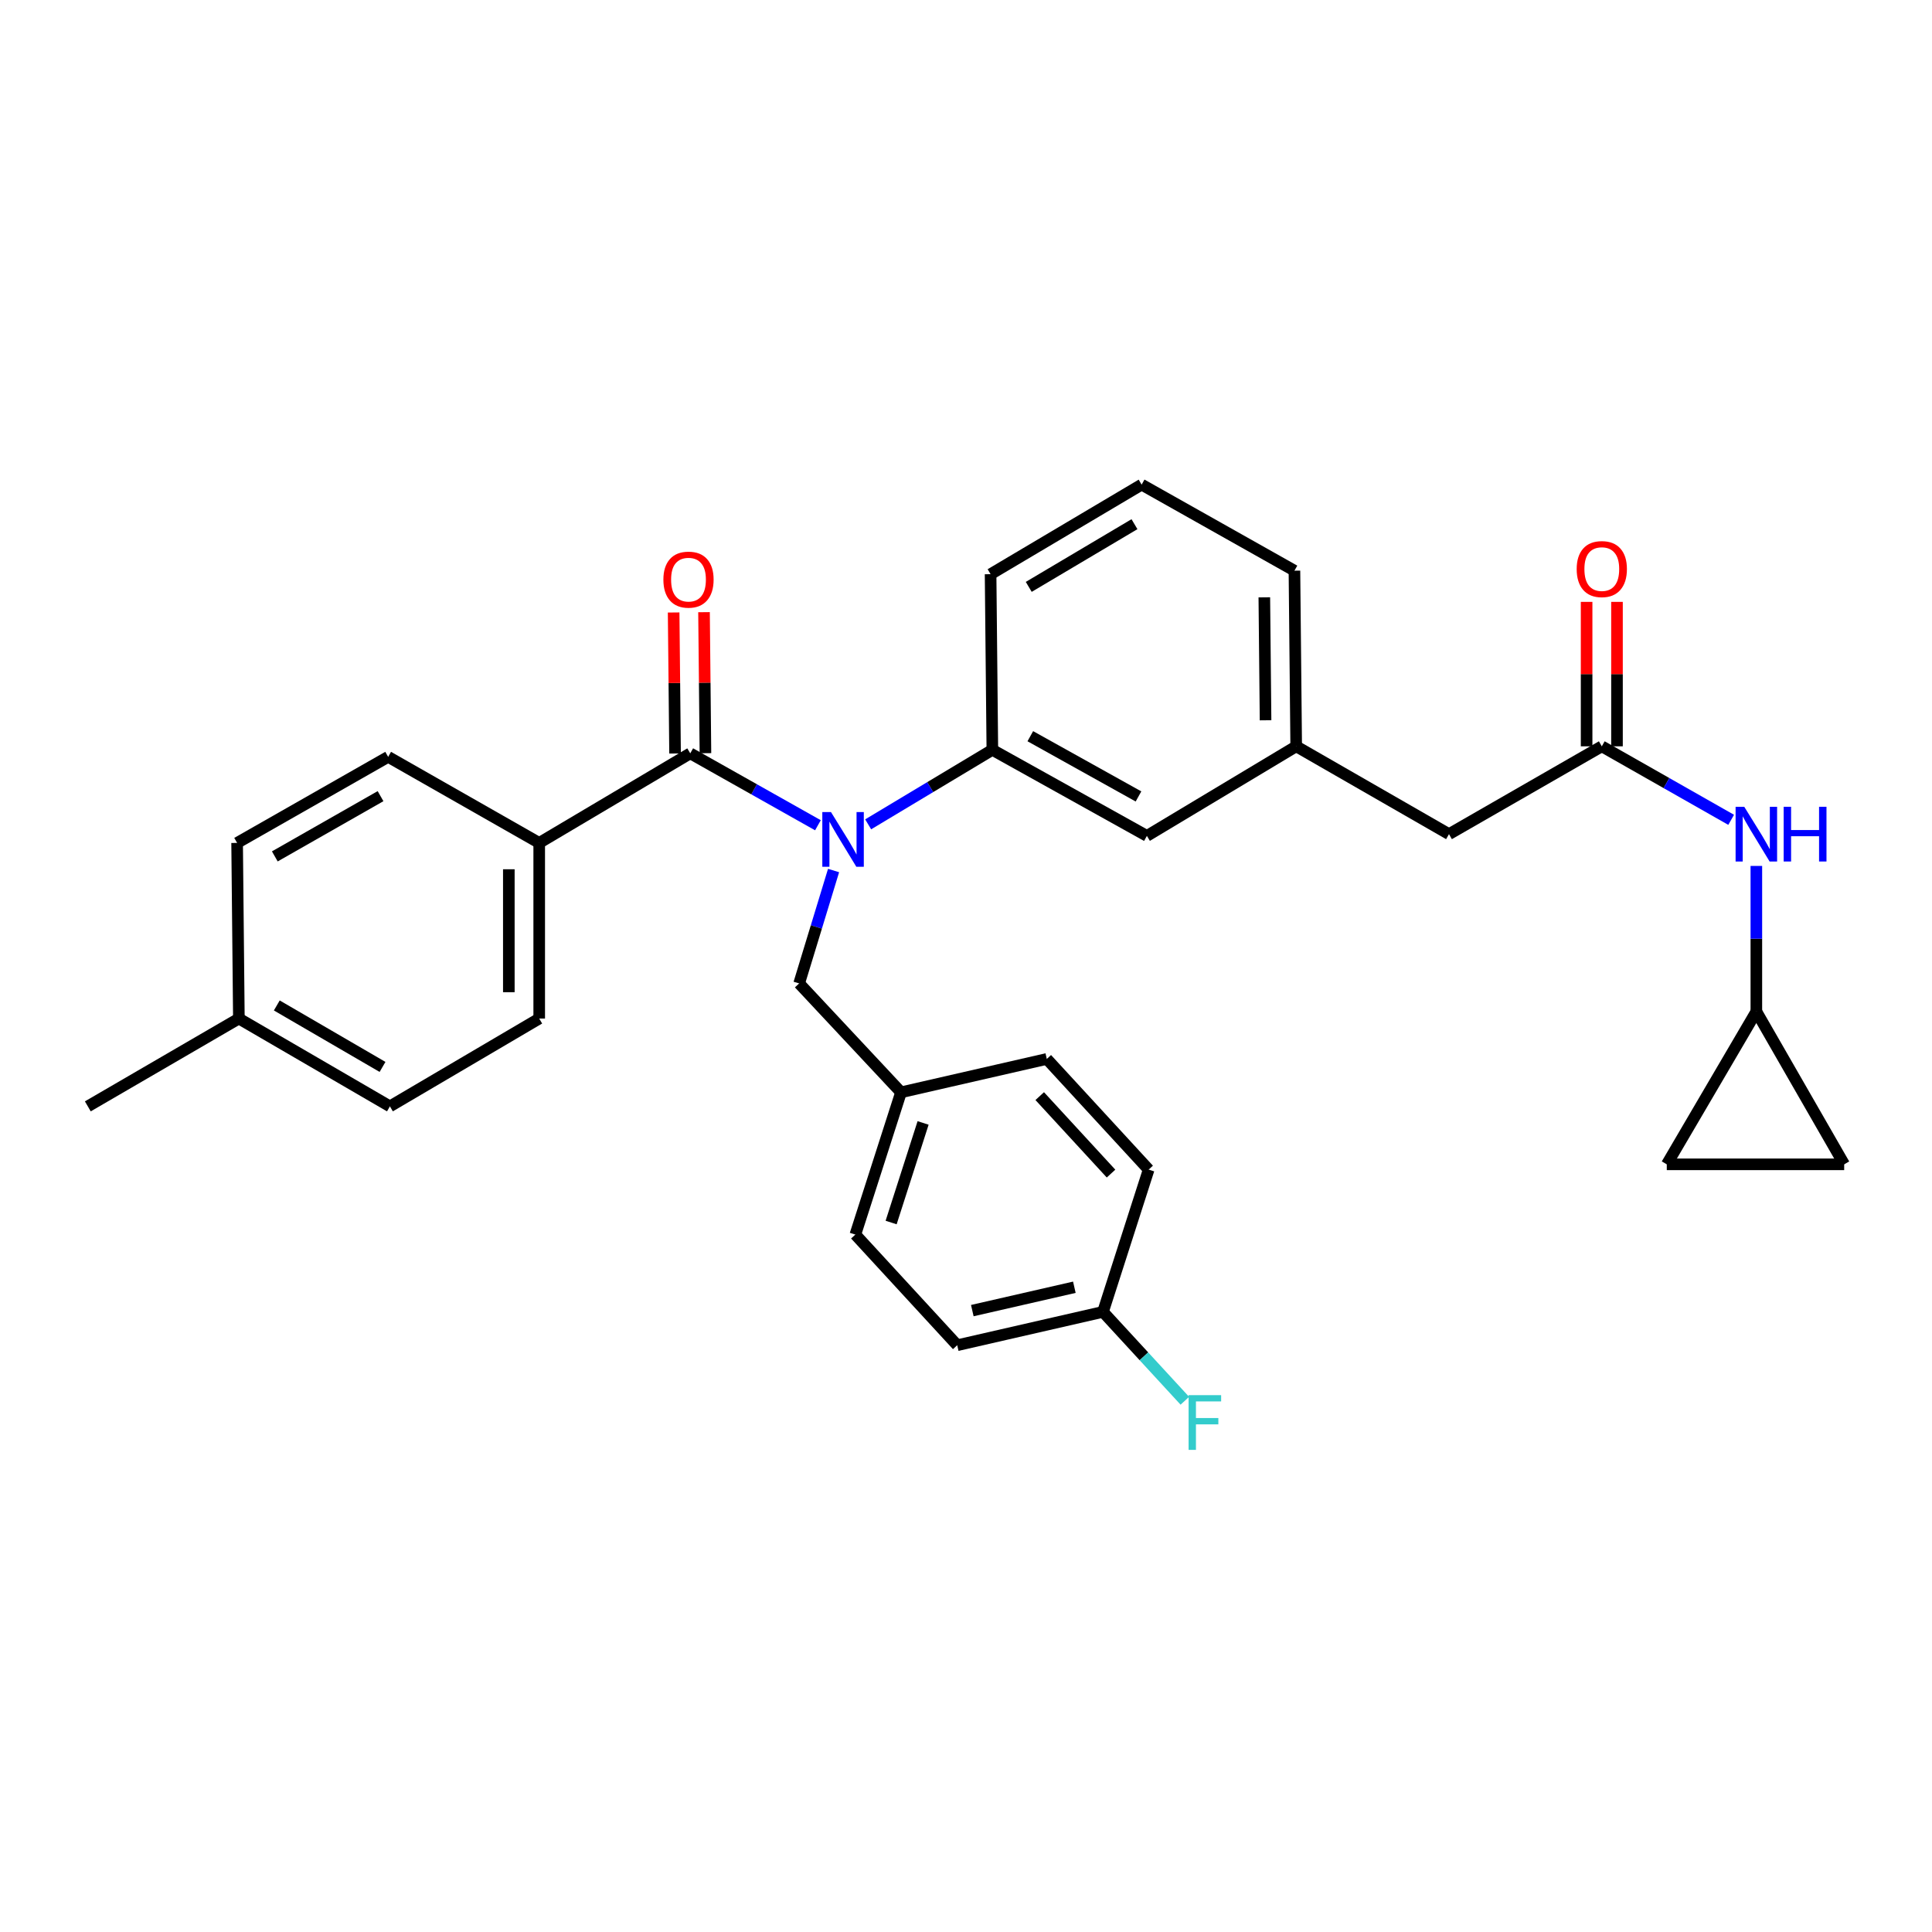 <?xml version='1.0' encoding='iso-8859-1'?>
<svg version='1.1' baseProfile='full'
              xmlns='http://www.w3.org/2000/svg'
                      xmlns:rdkit='http://www.rdkit.org/xml'
                      xmlns:xlink='http://www.w3.org/1999/xlink'
                  xml:space='preserve'
width='1000px' height='1000px' viewBox='0 0 1000 1000'>
<!-- END OF HEADER -->
<rect style='opacity:1.0;fill:#FFFFFF;stroke:none' width='1000' height='1000' x='0' y='0'> </rect>
<path class='bond-0' d='M 909.084,523.563 L 909.084,485.883' style='fill:none;fill-rule:evenodd;stroke:#000000;stroke-width:6px;stroke-linecap:butt;stroke-linejoin:miter;stroke-opacity:1' />
<path class='bond-0' d='M 909.084,485.883 L 909.084,448.204' style='fill:none;fill-rule:evenodd;stroke:#0000FF;stroke-width:6px;stroke-linecap:butt;stroke-linejoin:miter;stroke-opacity:1' />
<path class='bond-1' d='M 909.084,523.563 L 862.723,602.657' style='fill:none;fill-rule:evenodd;stroke:#000000;stroke-width:6px;stroke-linecap:butt;stroke-linejoin:miter;stroke-opacity:1' />
<path class='bond-2' d='M 909.084,523.563 L 954.545,602.657' style='fill:none;fill-rule:evenodd;stroke:#000000;stroke-width:6px;stroke-linecap:butt;stroke-linejoin:miter;stroke-opacity:1' />
<path class='bond-3' d='M 829.089,386.296 L 862.567,405.317' style='fill:none;fill-rule:evenodd;stroke:#000000;stroke-width:6px;stroke-linecap:butt;stroke-linejoin:miter;stroke-opacity:1' />
<path class='bond-3' d='M 862.567,405.317 L 896.044,424.339' style='fill:none;fill-rule:evenodd;stroke:#0000FF;stroke-width:6px;stroke-linecap:butt;stroke-linejoin:miter;stroke-opacity:1' />
<path class='bond-4' d='M 836.952,386.296 L 836.952,348.912' style='fill:none;fill-rule:evenodd;stroke:#000000;stroke-width:6px;stroke-linecap:butt;stroke-linejoin:miter;stroke-opacity:1' />
<path class='bond-4' d='M 836.952,348.912 L 836.952,311.528' style='fill:none;fill-rule:evenodd;stroke:#FF0000;stroke-width:6px;stroke-linecap:butt;stroke-linejoin:miter;stroke-opacity:1' />
<path class='bond-4' d='M 821.227,386.296 L 821.227,348.912' style='fill:none;fill-rule:evenodd;stroke:#000000;stroke-width:6px;stroke-linecap:butt;stroke-linejoin:miter;stroke-opacity:1' />
<path class='bond-4' d='M 821.227,348.912 L 821.227,311.528' style='fill:none;fill-rule:evenodd;stroke:#FF0000;stroke-width:6px;stroke-linecap:butt;stroke-linejoin:miter;stroke-opacity:1' />
<path class='bond-5' d='M 829.089,386.296 L 749.995,431.749' style='fill:none;fill-rule:evenodd;stroke:#000000;stroke-width:6px;stroke-linecap:butt;stroke-linejoin:miter;stroke-opacity:1' />
<path class='bond-6' d='M 862.723,602.657 L 954.545,602.657' style='fill:none;fill-rule:evenodd;stroke:#000000;stroke-width:6px;stroke-linecap:butt;stroke-linejoin:miter;stroke-opacity:1' />
<path class='bond-7' d='M 279.096,436.291 L 279.096,527.197' style='fill:none;fill-rule:evenodd;stroke:#000000;stroke-width:6px;stroke-linecap:butt;stroke-linejoin:miter;stroke-opacity:1' />
<path class='bond-7' d='M 263.371,449.927 L 263.371,513.561' style='fill:none;fill-rule:evenodd;stroke:#000000;stroke-width:6px;stroke-linecap:butt;stroke-linejoin:miter;stroke-opacity:1' />
<path class='bond-8' d='M 279.096,436.291 L 200.91,391.747' style='fill:none;fill-rule:evenodd;stroke:#000000;stroke-width:6px;stroke-linecap:butt;stroke-linejoin:miter;stroke-opacity:1' />
<path class='bond-9' d='M 279.096,436.291 L 357.273,389.93' style='fill:none;fill-rule:evenodd;stroke:#000000;stroke-width:6px;stroke-linecap:butt;stroke-linejoin:miter;stroke-opacity:1' />
<path class='bond-10' d='M 431.456,450.582 L 422.546,479.8' style='fill:none;fill-rule:evenodd;stroke:#0000FF;stroke-width:6px;stroke-linecap:butt;stroke-linejoin:miter;stroke-opacity:1' />
<path class='bond-10' d='M 422.546,479.8 L 413.637,509.017' style='fill:none;fill-rule:evenodd;stroke:#000000;stroke-width:6px;stroke-linecap:butt;stroke-linejoin:miter;stroke-opacity:1' />
<path class='bond-11' d='M 423.358,427.148 L 390.316,408.539' style='fill:none;fill-rule:evenodd;stroke:#0000FF;stroke-width:6px;stroke-linecap:butt;stroke-linejoin:miter;stroke-opacity:1' />
<path class='bond-11' d='M 390.316,408.539 L 357.273,389.93' style='fill:none;fill-rule:evenodd;stroke:#000000;stroke-width:6px;stroke-linecap:butt;stroke-linejoin:miter;stroke-opacity:1' />
<path class='bond-12' d='M 449.361,426.678 L 481.499,407.396' style='fill:none;fill-rule:evenodd;stroke:#0000FF;stroke-width:6px;stroke-linecap:butt;stroke-linejoin:miter;stroke-opacity:1' />
<path class='bond-12' d='M 481.499,407.396 L 513.637,388.113' style='fill:none;fill-rule:evenodd;stroke:#000000;stroke-width:6px;stroke-linecap:butt;stroke-linejoin:miter;stroke-opacity:1' />
<path class='bond-13' d='M 365.135,389.85 L 364.767,353.357' style='fill:none;fill-rule:evenodd;stroke:#000000;stroke-width:6px;stroke-linecap:butt;stroke-linejoin:miter;stroke-opacity:1' />
<path class='bond-13' d='M 364.767,353.357 L 364.398,316.863' style='fill:none;fill-rule:evenodd;stroke:#FF0000;stroke-width:6px;stroke-linecap:butt;stroke-linejoin:miter;stroke-opacity:1' />
<path class='bond-13' d='M 349.411,390.009 L 349.043,353.516' style='fill:none;fill-rule:evenodd;stroke:#000000;stroke-width:6px;stroke-linecap:butt;stroke-linejoin:miter;stroke-opacity:1' />
<path class='bond-13' d='M 349.043,353.516 L 348.674,317.022' style='fill:none;fill-rule:evenodd;stroke:#FF0000;stroke-width:6px;stroke-linecap:butt;stroke-linejoin:miter;stroke-opacity:1' />
<path class='bond-14' d='M 279.096,527.197 L 201.818,572.65' style='fill:none;fill-rule:evenodd;stroke:#000000;stroke-width:6px;stroke-linecap:butt;stroke-linejoin:miter;stroke-opacity:1' />
<path class='bond-15' d='M 200.91,391.747 L 122.732,436.291' style='fill:none;fill-rule:evenodd;stroke:#000000;stroke-width:6px;stroke-linecap:butt;stroke-linejoin:miter;stroke-opacity:1' />
<path class='bond-15' d='M 196.968,412.091 L 142.243,443.272' style='fill:none;fill-rule:evenodd;stroke:#000000;stroke-width:6px;stroke-linecap:butt;stroke-linejoin:miter;stroke-opacity:1' />
<path class='bond-16' d='M 570.909,679.018 L 495.457,696.289' style='fill:none;fill-rule:evenodd;stroke:#000000;stroke-width:6px;stroke-linecap:butt;stroke-linejoin:miter;stroke-opacity:1' />
<path class='bond-16' d='M 556.083,666.28 L 503.267,678.37' style='fill:none;fill-rule:evenodd;stroke:#000000;stroke-width:6px;stroke-linecap:butt;stroke-linejoin:miter;stroke-opacity:1' />
<path class='bond-17' d='M 570.909,679.018 L 592.091,702.024' style='fill:none;fill-rule:evenodd;stroke:#000000;stroke-width:6px;stroke-linecap:butt;stroke-linejoin:miter;stroke-opacity:1' />
<path class='bond-17' d='M 592.091,702.024 L 613.273,725.031' style='fill:none;fill-rule:evenodd;stroke:#33CCCC;stroke-width:6px;stroke-linecap:butt;stroke-linejoin:miter;stroke-opacity:1' />
<path class='bond-18' d='M 570.909,679.018 L 594.548,605.383' style='fill:none;fill-rule:evenodd;stroke:#000000;stroke-width:6px;stroke-linecap:butt;stroke-linejoin:miter;stroke-opacity:1' />
<path class='bond-19' d='M 413.637,509.017 L 466.367,565.381' style='fill:none;fill-rule:evenodd;stroke:#000000;stroke-width:6px;stroke-linecap:butt;stroke-linejoin:miter;stroke-opacity:1' />
<path class='bond-20' d='M 466.367,565.381 L 442.728,639.016' style='fill:none;fill-rule:evenodd;stroke:#000000;stroke-width:6px;stroke-linecap:butt;stroke-linejoin:miter;stroke-opacity:1' />
<path class='bond-20' d='M 477.793,581.233 L 461.245,632.777' style='fill:none;fill-rule:evenodd;stroke:#000000;stroke-width:6px;stroke-linecap:butt;stroke-linejoin:miter;stroke-opacity:1' />
<path class='bond-21' d='M 466.367,565.381 L 541.819,548.11' style='fill:none;fill-rule:evenodd;stroke:#000000;stroke-width:6px;stroke-linecap:butt;stroke-linejoin:miter;stroke-opacity:1' />
<path class='bond-22' d='M 749.995,431.749 L 670.909,386.296' style='fill:none;fill-rule:evenodd;stroke:#000000;stroke-width:6px;stroke-linecap:butt;stroke-linejoin:miter;stroke-opacity:1' />
<path class='bond-23' d='M 670.909,386.296 L 670,295.381' style='fill:none;fill-rule:evenodd;stroke:#000000;stroke-width:6px;stroke-linecap:butt;stroke-linejoin:miter;stroke-opacity:1' />
<path class='bond-23' d='M 655.049,372.816 L 654.413,309.176' style='fill:none;fill-rule:evenodd;stroke:#000000;stroke-width:6px;stroke-linecap:butt;stroke-linejoin:miter;stroke-opacity:1' />
<path class='bond-24' d='M 670.909,386.296 L 593.631,432.657' style='fill:none;fill-rule:evenodd;stroke:#000000;stroke-width:6px;stroke-linecap:butt;stroke-linejoin:miter;stroke-opacity:1' />
<path class='bond-25' d='M 670,295.381 L 590.906,250.837' style='fill:none;fill-rule:evenodd;stroke:#000000;stroke-width:6px;stroke-linecap:butt;stroke-linejoin:miter;stroke-opacity:1' />
<path class='bond-26' d='M 590.906,250.837 L 512.728,297.198' style='fill:none;fill-rule:evenodd;stroke:#000000;stroke-width:6px;stroke-linecap:butt;stroke-linejoin:miter;stroke-opacity:1' />
<path class='bond-26' d='M 587.2,271.316 L 532.476,303.769' style='fill:none;fill-rule:evenodd;stroke:#000000;stroke-width:6px;stroke-linecap:butt;stroke-linejoin:miter;stroke-opacity:1' />
<path class='bond-27' d='M 512.728,297.198 L 513.637,388.113' style='fill:none;fill-rule:evenodd;stroke:#000000;stroke-width:6px;stroke-linecap:butt;stroke-linejoin:miter;stroke-opacity:1' />
<path class='bond-28' d='M 513.637,388.113 L 593.631,432.657' style='fill:none;fill-rule:evenodd;stroke:#000000;stroke-width:6px;stroke-linecap:butt;stroke-linejoin:miter;stroke-opacity:1' />
<path class='bond-28' d='M 533.286,381.056 L 589.282,412.237' style='fill:none;fill-rule:evenodd;stroke:#000000;stroke-width:6px;stroke-linecap:butt;stroke-linejoin:miter;stroke-opacity:1' />
<path class='bond-29' d='M 495.457,696.289 L 442.728,639.016' style='fill:none;fill-rule:evenodd;stroke:#000000;stroke-width:6px;stroke-linecap:butt;stroke-linejoin:miter;stroke-opacity:1' />
<path class='bond-30' d='M 594.548,605.383 L 541.819,548.11' style='fill:none;fill-rule:evenodd;stroke:#000000;stroke-width:6px;stroke-linecap:butt;stroke-linejoin:miter;stroke-opacity:1' />
<path class='bond-30' d='M 575.071,607.443 L 538.16,567.352' style='fill:none;fill-rule:evenodd;stroke:#000000;stroke-width:6px;stroke-linecap:butt;stroke-linejoin:miter;stroke-opacity:1' />
<path class='bond-31' d='M 122.732,436.291 L 123.641,527.197' style='fill:none;fill-rule:evenodd;stroke:#000000;stroke-width:6px;stroke-linecap:butt;stroke-linejoin:miter;stroke-opacity:1' />
<path class='bond-32' d='M 201.818,572.65 L 123.641,527.197' style='fill:none;fill-rule:evenodd;stroke:#000000;stroke-width:6px;stroke-linecap:butt;stroke-linejoin:miter;stroke-opacity:1' />
<path class='bond-32' d='M 197.995,552.238 L 143.271,520.421' style='fill:none;fill-rule:evenodd;stroke:#000000;stroke-width:6px;stroke-linecap:butt;stroke-linejoin:miter;stroke-opacity:1' />
<path class='bond-33' d='M 123.641,527.197 L 45.455,572.65' style='fill:none;fill-rule:evenodd;stroke:#000000;stroke-width:6px;stroke-linecap:butt;stroke-linejoin:miter;stroke-opacity:1' />
<path  class='atom-2' d='M 902.824 417.589
L 912.104 432.589
Q 913.024 434.069, 914.504 436.749
Q 915.984 439.429, 916.064 439.589
L 916.064 417.589
L 919.824 417.589
L 919.824 445.909
L 915.944 445.909
L 905.984 429.509
Q 904.824 427.589, 903.584 425.389
Q 902.384 423.189, 902.024 422.509
L 902.024 445.909
L 898.344 445.909
L 898.344 417.589
L 902.824 417.589
' fill='#0000FF'/>
<path  class='atom-2' d='M 923.224 417.589
L 927.064 417.589
L 927.064 429.629
L 941.544 429.629
L 941.544 417.589
L 945.384 417.589
L 945.384 445.909
L 941.544 445.909
L 941.544 432.829
L 927.064 432.829
L 927.064 445.909
L 923.224 445.909
L 923.224 417.589
' fill='#0000FF'/>
<path  class='atom-3' d='M 816.089 294.553
Q 816.089 287.753, 819.449 283.953
Q 822.809 280.153, 829.089 280.153
Q 835.369 280.153, 838.729 283.953
Q 842.089 287.753, 842.089 294.553
Q 842.089 301.433, 838.689 305.353
Q 835.289 309.233, 829.089 309.233
Q 822.849 309.233, 819.449 305.353
Q 816.089 301.473, 816.089 294.553
M 829.089 306.033
Q 833.409 306.033, 835.729 303.153
Q 838.089 300.233, 838.089 294.553
Q 838.089 288.993, 835.729 286.193
Q 833.409 283.353, 829.089 283.353
Q 824.769 283.353, 822.409 286.153
Q 820.089 288.953, 820.089 294.553
Q 820.089 300.273, 822.409 303.153
Q 824.769 306.033, 829.089 306.033
' fill='#FF0000'/>
<path  class='atom-6' d='M 430.108 420.314
L 439.388 435.314
Q 440.308 436.794, 441.788 439.474
Q 443.268 442.154, 443.348 442.314
L 443.348 420.314
L 447.108 420.314
L 447.108 448.634
L 443.228 448.634
L 433.268 432.234
Q 432.108 430.314, 430.868 428.114
Q 429.668 425.914, 429.308 425.234
L 429.308 448.634
L 425.628 448.634
L 425.628 420.314
L 430.108 420.314
' fill='#0000FF'/>
<path  class='atom-8' d='M 343.365 300.013
Q 343.365 293.213, 346.725 289.413
Q 350.085 285.613, 356.365 285.613
Q 362.645 285.613, 366.005 289.413
Q 369.365 293.213, 369.365 300.013
Q 369.365 306.893, 365.965 310.813
Q 362.565 314.693, 356.365 314.693
Q 350.125 314.693, 346.725 310.813
Q 343.365 306.933, 343.365 300.013
M 356.365 311.493
Q 360.685 311.493, 363.005 308.613
Q 365.365 305.693, 365.365 300.013
Q 365.365 294.453, 363.005 291.653
Q 360.685 288.813, 356.365 288.813
Q 352.045 288.813, 349.685 291.613
Q 347.365 294.413, 347.365 300.013
Q 347.365 305.733, 349.685 308.613
Q 352.045 311.493, 356.365 311.493
' fill='#FF0000'/>
<path  class='atom-21' d='M 615.219 722.13
L 632.059 722.13
L 632.059 725.37
L 619.019 725.37
L 619.019 733.97
L 630.619 733.97
L 630.619 737.25
L 619.019 737.25
L 619.019 750.45
L 615.219 750.45
L 615.219 722.13
' fill='#33CCCC'/>
</svg>

